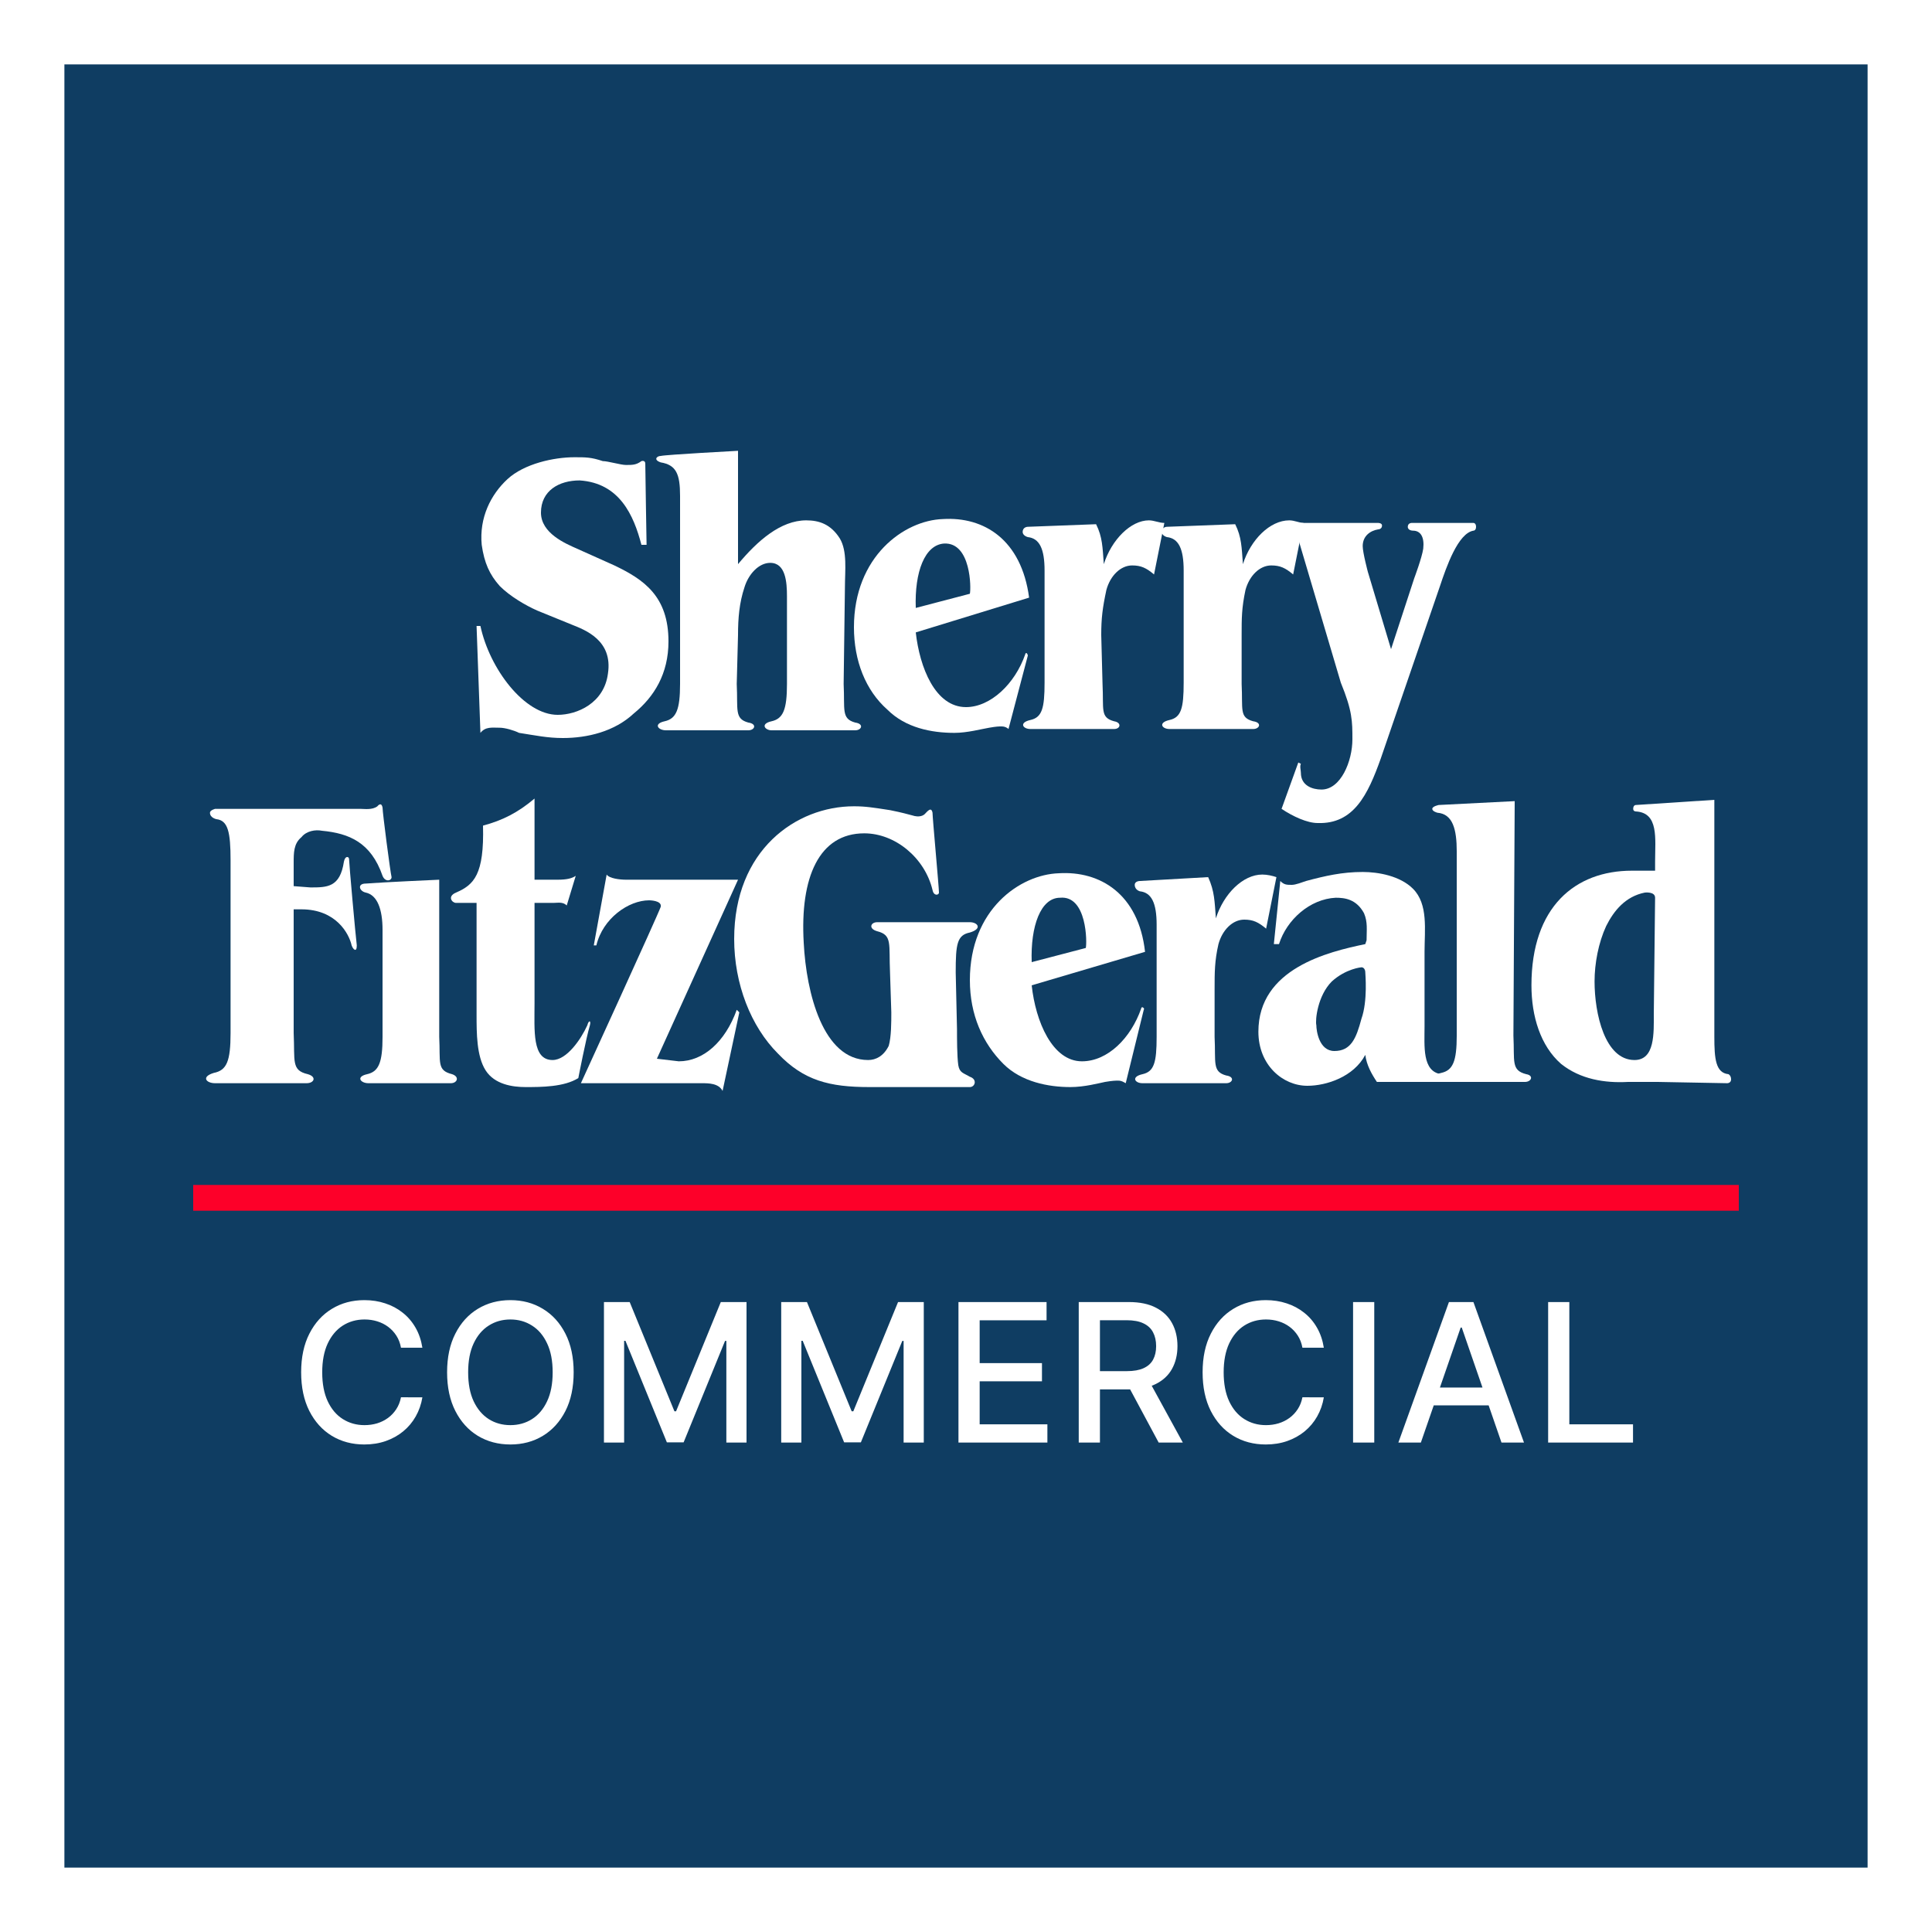 <svg width="150" height="150" viewBox="0 0 150 150" fill="none" xmlns="http://www.w3.org/2000/svg">
<rect width="150" height="150" fill="white"/>
<rect x="5" y="5" width="140" height="140" fill="#0F3D62"/>
<path d="M15 94H135V92H15V94Z" fill="#FD0029"/>
<path d="M28.001 62.8C28.301 62.8 28.901 62.9 29.301 62.6C29.301 62.6 29.601 62.2 29.701 62.7C29.701 63.1 30.301 67.7 30.401 68.1C30.401 68.4 29.901 68.5 29.701 68C28.801 65.4 27.101 64.7 25.001 64.5C24.501 64.4 23.801 64.5 23.401 65C22.801 65.5 22.801 66.2 22.801 67V68.8L24.101 68.9C25.401 68.9 26.401 68.9 26.701 66.9C26.801 66.4 27.101 66.5 27.101 66.7C27.101 67 27.601 72.6 27.701 73.4C27.701 74 27.401 73.7 27.301 73.4C27.101 72.5 26.101 70.6 23.401 70.6H22.801V80.2C22.901 82.4 22.601 83.1 23.901 83.4C24.601 83.6 24.401 84.1 23.801 84.1C23.101 84.1 17.301 84.1 16.701 84.1C16.001 84.1 15.601 83.6 16.601 83.3C17.601 83.1 17.901 82.4 17.901 80.2V66.8C17.901 64.6 17.701 63.7 16.801 63.6C16.801 63.6 16.301 63.5 16.301 63.1C16.301 62.9 16.701 62.8 16.701 62.8H28.001Z" fill="white"/>
<path d="M34.101 80.5C34.201 82.5 33.901 83.1 35.101 83.4C35.701 83.6 35.501 84.1 35.001 84.1C34.401 84.1 29.101 84.1 28.601 84.1C28.001 84.1 27.601 83.6 28.501 83.4C29.401 83.2 29.701 82.5 29.701 80.5V72.2C29.701 70.6 29.301 69.5 28.401 69.3C27.901 69.2 27.701 68.6 28.401 68.6C29.601 68.5 34.101 68.3 34.101 68.3V80.5Z" fill="white"/>
<path d="M51.001 82.2L52.701 82.4C54.601 82.4 56.301 80.9 57.201 78.4L57.401 78.6L56.101 84.7C55.801 84.1 55.001 84.1 54.501 84.1H45.101C45.101 84.1 51.101 71 51.301 70.4C51.401 69.9 50.401 69.9 50.401 69.9C48.801 69.9 46.801 71.3 46.301 73.4H46.101L47.101 67.9C47.301 68.2 48.101 68.3 48.601 68.3H57.301L51.001 82.2Z" fill="white"/>
<path d="M94.301 76.8C94.301 75.5 94.301 74.6 94.601 73.3C94.901 72.2 95.701 71.4 96.601 71.4C97.301 71.4 97.701 71.6 98.301 72.1L99.101 68.1C98.801 68 98.401 67.9 98.001 67.9C96.501 67.9 95.001 69.4 94.401 71.3C94.301 70 94.301 69.2 93.801 68.1L88.501 68.4C88.501 68.4 88.101 68.4 88.101 68.7C88.101 69.1 88.501 69.2 88.501 69.2C89.401 69.3 89.801 70.1 89.801 71.8V80.5C89.801 82.5 89.601 83.2 88.701 83.4C87.801 83.6 88.101 84.1 88.701 84.1C89.301 84.1 94.501 84.1 95.201 84.1C95.701 84.1 95.901 83.6 95.201 83.5C94.101 83.2 94.401 82.5 94.301 80.5V76.8Z" fill="white"/>
<path d="M117.601 62.2L111.701 62.5C111.701 62.5 111.201 62.6 111.201 62.8C111.201 63 111.601 63.1 111.601 63.1C112.801 63.2 113.101 64.4 113.101 66.1V80.4C113.101 82.4 112.801 83.1 111.901 83.3C111.001 83.5 111.301 84 111.901 84C112.501 84 117.801 84 118.401 84C118.901 84 119.101 83.5 118.501 83.4C117.301 83.1 117.601 82.4 117.501 80.4L117.601 62.2Z" fill="white"/>
<path d="M106.101 73C106.101 72.2 106.201 71.6 105.901 70.9C105.301 69.8 104.401 69.7 103.701 69.7C101.701 69.8 99.901 71.4 99.301 73.3H98.901L99.401 68.4C99.701 68.7 99.901 68.7 100.301 68.7C100.601 68.7 101.101 68.5 101.401 68.4C102.901 68 104.201 67.7 105.801 67.7C107.001 67.7 108.701 68 109.701 69C110.901 70.2 110.601 72.2 110.601 73.9V79.7C110.601 81.2 110.401 83.2 111.901 83.4C111.901 83.4 112.101 83.5 112.101 83.8C112.101 84 111.901 84 111.901 84H106.901C106.501 83.4 106.101 82.7 106.001 81.9C105.101 83.6 103.001 84.3 101.501 84.3C99.601 84.3 97.701 82.7 97.701 80.1C97.701 75.2 103.101 73.9 106.001 73.3L106.101 73ZM103.401 76.2C102.301 77.3 102.101 79.2 102.201 79.6C102.201 80 102.401 81.6 103.601 81.6C104.901 81.6 105.301 80.6 105.701 79.1C106.201 77.7 106.001 75.6 106.001 75.5C106.001 75.3 105.901 75.1 105.701 75.1C105.701 75.1 104.501 75.2 103.401 76.2Z" fill="white"/>
<path d="M128.701 84H126.401C124.601 84.1 122.701 83.8 121.201 82.6C119.601 81.2 118.901 78.9 118.901 76.5C118.901 70.4 122.301 67.6 126.701 67.6H128.501V66.9C128.501 65.1 128.801 63.1 127.001 63C127.001 63 126.801 63 126.801 62.8C126.801 62.5 127.001 62.5 127.001 62.5L133.101 62.1V80.5C133.101 82.2 133.201 83.3 134.201 83.4C134.201 83.4 134.401 83.5 134.401 83.8C134.401 84.1 134.101 84.1 134.101 84.1L128.701 84ZM127.701 69.3C126.201 69.6 125.301 70.7 124.701 71.9C124.101 73.2 123.801 74.8 123.801 76.2C123.801 78.7 124.601 82.3 126.901 82.3C128.501 82.3 128.401 80.2 128.401 78.7C128.401 78.7 128.501 70.1 128.501 69.7C128.501 69.2 127.701 69.3 127.701 69.3Z" fill="white"/>
<path d="M80.101 76.5C80.401 79.3 81.701 82.4 84.001 82.4C86.001 82.4 87.801 80.6 88.601 78.3C88.601 78.3 88.601 78.2 88.701 78.2C88.901 78.3 88.801 78.4 88.801 78.4L87.401 84.1C87.201 84 87.101 83.9 86.801 83.9C86.601 83.9 86.401 83.9 85.801 84C85.301 84.1 84.201 84.4 83.101 84.4C81.401 84.4 79.301 84 77.901 82.6C76.301 81 75.301 78.8 75.301 76.1C75.301 70.6 79.201 67.9 82.201 67.8C85.401 67.6 88.401 69.4 88.901 73.9L80.101 76.5ZM84.301 73.6C84.401 73.2 84.401 69.5 82.301 69.7C80.801 69.7 80.001 71.9 80.101 74.7L84.301 73.6Z" fill="white"/>
<path d="M41.501 68.3H43.301C44.001 68.3 44.401 68.2 44.701 68L44.001 70.3C43.701 70 43.301 70.1 43.001 70.1H41.501V77.9C41.501 80 41.301 82.3 42.901 82.3C44.001 82.3 45.101 80.7 45.601 79.6C45.701 79.2 45.901 79.2 45.801 79.6C45.501 80.6 44.901 83.7 44.901 83.7C43.801 84.4 42.001 84.4 40.801 84.4C39.801 84.4 38.401 84.2 37.701 83.1C37.001 82 37.001 80.2 37.001 78.8V70.1C37.001 70.1 35.701 70.1 35.401 70.1C35.101 70.1 34.701 69.6 35.401 69.3C36.801 68.7 37.601 67.9 37.501 64.1C39.001 63.7 40.201 63.1 41.501 62V68.3Z" fill="white"/>
<path d="M72.901 69.3C72.901 68.9 72.401 63.5 72.401 63.1C72.301 62.6 72.001 63 71.801 63.2C71.701 63.3 71.401 63.5 70.801 63.3C70.401 63.2 70.101 63.1 69.101 62.9C67.801 62.7 67.201 62.6 66.301 62.6C61.801 62.6 57.001 66 57.001 72.9C57.001 76.4 58.301 79.7 60.401 81.8C62.401 83.9 64.401 84.4 67.501 84.4C67.501 84.4 75.001 84.4 75.301 84.4C75.701 84.4 75.901 83.8 75.301 83.6C74.801 83.3 74.501 83.3 74.401 82.7C74.301 82 74.301 80.6 74.301 79.9L74.201 75.5C74.201 73.3 74.301 72.6 75.301 72.4C76.301 72.1 75.901 71.6 75.301 71.6C74.601 71.6 68.801 71.6 68.101 71.6C67.601 71.6 67.401 72.1 68.101 72.3C69.301 72.6 69.001 73.3 69.101 75.5L69.201 78.6C69.201 79.4 69.201 80.5 69.001 81.2C68.601 82 68.001 82.3 67.401 82.3C63.901 82.3 62.601 77.1 62.401 73.2C62.101 68.1 63.601 64.7 67.101 64.7C69.501 64.7 71.801 66.6 72.401 69.1C72.501 69.6 72.901 69.5 72.901 69.3Z" fill="white"/>
<path d="M43.3 55.5C40.7 55.5 38 51.9 37.3 48.6H37L37.3 56.9C37.7 56.4 38.2 56.5 38.8 56.5C39.2 56.5 39.9 56.7 40.3 56.9C41.6 57.1 42.5 57.3 43.7 57.3C45.6 57.3 47.7 56.8 49.2 55.4C50.8 54.1 51.9 52.3 51.9 49.8C51.9 46.3 50 45 47.7 43.9L44.8 42.6C43.9 42.2 42 41.4 42 39.8C42 38.1 43.4 37.3 45 37.3C48.1 37.5 49.2 40 49.8 42.3H50.2C50.2 42.3 50.1 36.4 50.1 36C50.1 35.7 49.8 35.8 49.8 35.8C49.4 36.1 49.1 36.1 48.6 36.1C48.2 36.1 47.2 35.8 46.8 35.8C45.9 35.5 45.5 35.5 44.6 35.5C43 35.5 40.7 36 39.4 37.2C38.1 38.4 37.2 40.2 37.4 42.3C37.6 43.7 38 44.6 38.8 45.5C39.6 46.3 40.8 47 41.7 47.4L44.4 48.5C45.4 48.9 47.6 49.7 47.2 52.3C46.9 54.6 44.8 55.5 43.3 55.5Z" fill="white"/>
<path d="M65.6 45.6C65.6 44.3 65.8 42.8 65.2 41.8C64.5 40.7 63.6 40.4 62.6 40.4C60.6 40.4 58.8 42 57.3 43.8V35C57.3 35 51.7 35.3 51.3 35.4C51 35.4 50.7 35.7 51.3 35.9C52.5 36.1 52.8 36.8 52.8 38.5V53.1C52.8 55.1 52.5 55.8 51.6 56C50.7 56.2 51.1 56.7 51.7 56.7C52.3 56.7 57.4 56.7 58.1 56.7C58.6 56.7 58.8 56.2 58.1 56.1C57 55.8 57.3 55.1 57.2 53.1L57.3 49.3C57.3 48 57.4 46.8 57.8 45.6C58.1 44.6 58.9 43.7 59.8 43.7C61 43.7 61.1 45.2 61.1 46.3V53.1C61.1 55.1 60.8 55.8 59.9 56C59 56.2 59.4 56.7 59.9 56.7C60.5 56.7 65.7 56.7 66.4 56.7C66.9 56.7 67.1 56.2 66.4 56.1C65.3 55.8 65.6 55.1 65.5 53.1L65.6 45.6Z" fill="white"/>
<path d="M71.1 49.1C71.4 51.8 72.6 54.9 75 54.9C76.9 54.9 78.8 53.1 79.6 50.8C79.6 50.8 79.6 50.7 79.7 50.7C79.8 50.8 79.8 50.9 79.8 50.9L78.3 56.6C78.2 56.5 78 56.4 77.8 56.4C77.5 56.4 77.4 56.4 76.8 56.5C76.2 56.6 75.1 56.9 74.1 56.9C72.3 56.9 70.3 56.5 68.9 55.1C67.2 53.6 66.3 51.3 66.3 48.7C66.3 43.2 70.2 40.4 73.2 40.3C76.4 40.1 79.3 41.9 79.9 46.4L71.1 49.1ZM75.3 46.1C75.4 45.7 75.4 42.1 73.3 42.2C71.8 42.3 71 44.4 71.1 47.2L75.3 46.1Z" fill="white"/>
<path d="M100.5 40.6H107C107 40.6 107.3 40.6 107.3 40.8C107.3 41.1 107 41.1 107 41.1C106.4 41.2 105.8 41.6 105.8 42.4C105.8 42.9 106.2 44.4 106.2 44.4L108 50.4L109.8 44.9C109.8 44.9 110.4 43.3 110.5 42.6C110.6 41.7 110.3 41.2 109.7 41.2C109.7 41.2 109.3 41.2 109.3 40.9C109.3 40.6 109.6 40.6 109.6 40.6H114.4C114.4 40.6 114.6 40.6 114.6 40.9C114.6 41.2 114.4 41.2 114.4 41.2C113.2 41.4 112.3 44 111.8 45.5L107.2 58.9C106.2 61.7 105.1 64 102.3 63.9C101.5 63.9 100.4 63.4 99.5 62.8L100.8 59.2L101 59.3C100.9 59.5 101 59.8 101 60C101 61 101.9 61.3 102.6 61.3C104.1 61.3 105 59.1 105 57.4C105 56 105 55.2 104.1 53L100.9 42.2L100.5 40.6Z" fill="white"/>
<path d="M96.4 49.3C96.4 48 96.4 47.2 96.7 45.8C97 44.7 97.8 43.9 98.7 43.9C99.4 43.9 99.8 44.1 100.4 44.6L101.2 40.6C100.9 40.6 100.5 40.4 100.1 40.4C98.6 40.4 97.1 41.9 96.5 43.8C96.4 42.5 96.4 41.7 95.9 40.7L90.6 40.9C90.6 40.9 90.2 40.9 90.2 41.3C90.2 41.6 90.6 41.7 90.6 41.7C91.5 41.8 91.9 42.6 91.9 44.3V53C91.9 55 91.7 55.7 90.8 55.9C89.9 56.1 90.2 56.6 90.8 56.6C91.4 56.6 96.6 56.6 97.3 56.6C97.8 56.6 98 56.1 97.3 56C96.2 55.7 96.5 55.1 96.4 53.1V49.3Z" fill="white"/>
<path d="M85.5 49.3C85.5 48 85.6 47.2 85.9 45.8C86.2 44.7 87 43.9 87.9 43.9C88.6 43.9 89 44.1 89.6 44.6L90.4 40.6C90 40.6 89.6 40.4 89.2 40.4C87.8 40.4 86.3 41.9 85.7 43.8C85.6 42.5 85.6 41.7 85.1 40.7L79.8 40.9C79.8 40.9 79.4 40.9 79.4 41.3C79.4 41.6 79.8 41.7 79.8 41.7C80.7 41.8 81.1 42.6 81.1 44.3V53C81.1 55 80.9 55.7 80 55.9C79.1 56.1 79.4 56.6 80 56.6C80.6 56.6 85.8 56.6 86.5 56.6C87 56.6 87.1 56.1 86.5 56C85.4 55.7 85.7 55.1 85.6 53.1L85.5 49.3Z" fill="white"/>
<path d="M32.794 104.638H31.132C31.068 104.283 30.949 103.971 30.775 103.701C30.601 103.431 30.388 103.202 30.136 103.014C29.883 102.826 29.601 102.684 29.288 102.588C28.98 102.492 28.651 102.444 28.303 102.444C27.674 102.444 27.112 102.602 26.614 102.918C26.121 103.234 25.73 103.697 25.443 104.308C25.159 104.919 25.017 105.665 25.017 106.545C25.017 107.433 25.159 108.183 25.443 108.793C25.73 109.404 26.123 109.866 26.62 110.178C27.117 110.491 27.676 110.647 28.298 110.647C28.642 110.647 28.969 110.601 29.278 110.509C29.59 110.413 29.873 110.272 30.125 110.088C30.377 109.903 30.59 109.678 30.764 109.411C30.942 109.141 31.064 108.832 31.132 108.484L32.794 108.49C32.705 109.026 32.532 109.52 32.277 109.971C32.025 110.418 31.7 110.805 31.302 111.132C30.908 111.455 30.457 111.705 29.949 111.883C29.441 112.06 28.887 112.149 28.287 112.149C27.343 112.149 26.501 111.925 25.762 111.478C25.024 111.027 24.441 110.382 24.015 109.544C23.593 108.706 23.381 107.707 23.381 106.545C23.381 105.381 23.594 104.381 24.02 103.547C24.447 102.708 25.029 102.066 25.768 101.618C26.506 101.167 27.346 100.942 28.287 100.942C28.866 100.942 29.406 101.025 29.906 101.192C30.411 101.355 30.863 101.597 31.265 101.917C31.666 102.233 31.998 102.62 32.261 103.078C32.524 103.532 32.701 104.053 32.794 104.638ZM44.539 106.545C44.539 107.71 44.326 108.712 43.9 109.55C43.474 110.384 42.89 111.027 42.148 111.478C41.409 111.925 40.569 112.149 39.628 112.149C38.683 112.149 37.84 111.925 37.098 111.478C36.359 111.027 35.777 110.382 35.351 109.544C34.925 108.706 34.712 107.707 34.712 106.545C34.712 105.381 34.925 104.381 35.351 103.547C35.777 102.708 36.359 102.066 37.098 101.618C37.84 101.167 38.683 100.942 39.628 100.942C40.569 100.942 41.409 101.167 42.148 101.618C42.89 102.066 43.474 102.708 43.9 103.547C44.326 104.381 44.539 105.381 44.539 106.545ZM42.909 106.545C42.909 105.658 42.766 104.91 42.478 104.303C42.194 103.692 41.803 103.23 41.306 102.918C40.812 102.602 40.253 102.444 39.628 102.444C38.999 102.444 38.438 102.602 37.945 102.918C37.451 103.23 37.061 103.692 36.773 104.303C36.489 104.91 36.347 105.658 36.347 106.545C36.347 107.433 36.489 108.183 36.773 108.793C37.061 109.401 37.451 109.862 37.945 110.178C38.438 110.491 38.999 110.647 39.628 110.647C40.253 110.647 40.812 110.491 41.306 110.178C41.803 109.862 42.194 109.401 42.478 108.793C42.766 108.183 42.909 107.433 42.909 106.545ZM46.891 101.091H48.889L52.362 109.571H52.49L55.963 101.091H57.96V112H56.394V104.106H56.293L53.076 111.984H51.776L48.559 104.1H48.457V112H46.891V101.091ZM60.653 101.091H62.651L66.124 109.571H66.252L69.725 101.091H71.722V112H70.156V104.106H70.055L66.838 111.984H65.538L62.321 104.1H62.219V112H60.653V101.091ZM74.415 112V101.091H81.255V102.508H76.061V105.832H80.898V107.243H76.061V110.583H81.319V112H74.415ZM83.753 112V101.091H87.642C88.487 101.091 89.188 101.237 89.746 101.528C90.307 101.819 90.726 102.222 91.003 102.737C91.28 103.248 91.418 103.839 91.418 104.511C91.418 105.178 91.278 105.766 90.998 106.274C90.721 106.778 90.302 107.17 89.74 107.451C89.183 107.732 88.482 107.872 87.636 107.872H84.691V106.455H87.487C88.02 106.455 88.453 106.379 88.787 106.226C89.124 106.073 89.371 105.851 89.527 105.56C89.684 105.269 89.762 104.919 89.762 104.511C89.762 104.099 89.682 103.742 89.522 103.44C89.366 103.138 89.119 102.907 88.782 102.748C88.448 102.584 88.009 102.502 87.466 102.502H85.399V112H83.753ZM89.139 107.078L91.834 112H89.959L87.317 107.078H89.139ZM102.782 104.638H101.12C101.056 104.283 100.937 103.971 100.763 103.701C100.589 103.431 100.376 103.202 100.124 103.014C99.872 102.826 99.59 102.684 99.277 102.588C98.968 102.492 98.64 102.444 98.292 102.444C97.663 102.444 97.1 102.602 96.603 102.918C96.109 103.234 95.719 103.697 95.431 104.308C95.147 104.919 95.005 105.665 95.005 106.545C95.005 107.433 95.147 108.183 95.431 108.793C95.719 109.404 96.111 109.866 96.608 110.178C97.106 110.491 97.665 110.647 98.286 110.647C98.631 110.647 98.957 110.601 99.266 110.509C99.579 110.413 99.861 110.272 100.113 110.088C100.365 109.903 100.579 109.678 100.753 109.411C100.93 109.141 101.053 108.832 101.12 108.484L102.782 108.49C102.693 109.026 102.521 109.52 102.265 109.971C102.013 110.418 101.688 110.805 101.291 111.132C100.896 111.455 100.445 111.705 99.938 111.883C99.43 112.06 98.876 112.149 98.276 112.149C97.331 112.149 96.489 111.925 95.751 111.478C95.012 111.027 94.43 110.382 94.004 109.544C93.581 108.706 93.37 107.707 93.37 106.545C93.37 105.381 93.583 104.381 94.009 103.547C94.435 102.708 95.017 102.066 95.756 101.618C96.495 101.167 97.335 100.942 98.276 100.942C98.854 100.942 99.394 101.025 99.895 101.192C100.399 101.355 100.852 101.597 101.253 101.917C101.655 102.233 101.987 102.62 102.249 103.078C102.512 103.532 102.69 104.053 102.782 104.638ZM106.697 101.091V112H105.052V101.091H106.697ZM110.316 112H108.569L112.495 101.091H114.396L118.322 112H116.575L113.491 103.072H113.406L110.316 112ZM110.609 107.728H116.277V109.113H110.609V107.728ZM120.197 112V101.091H121.843V110.583H126.787V112H120.197Z" fill="white"/>
</svg>
